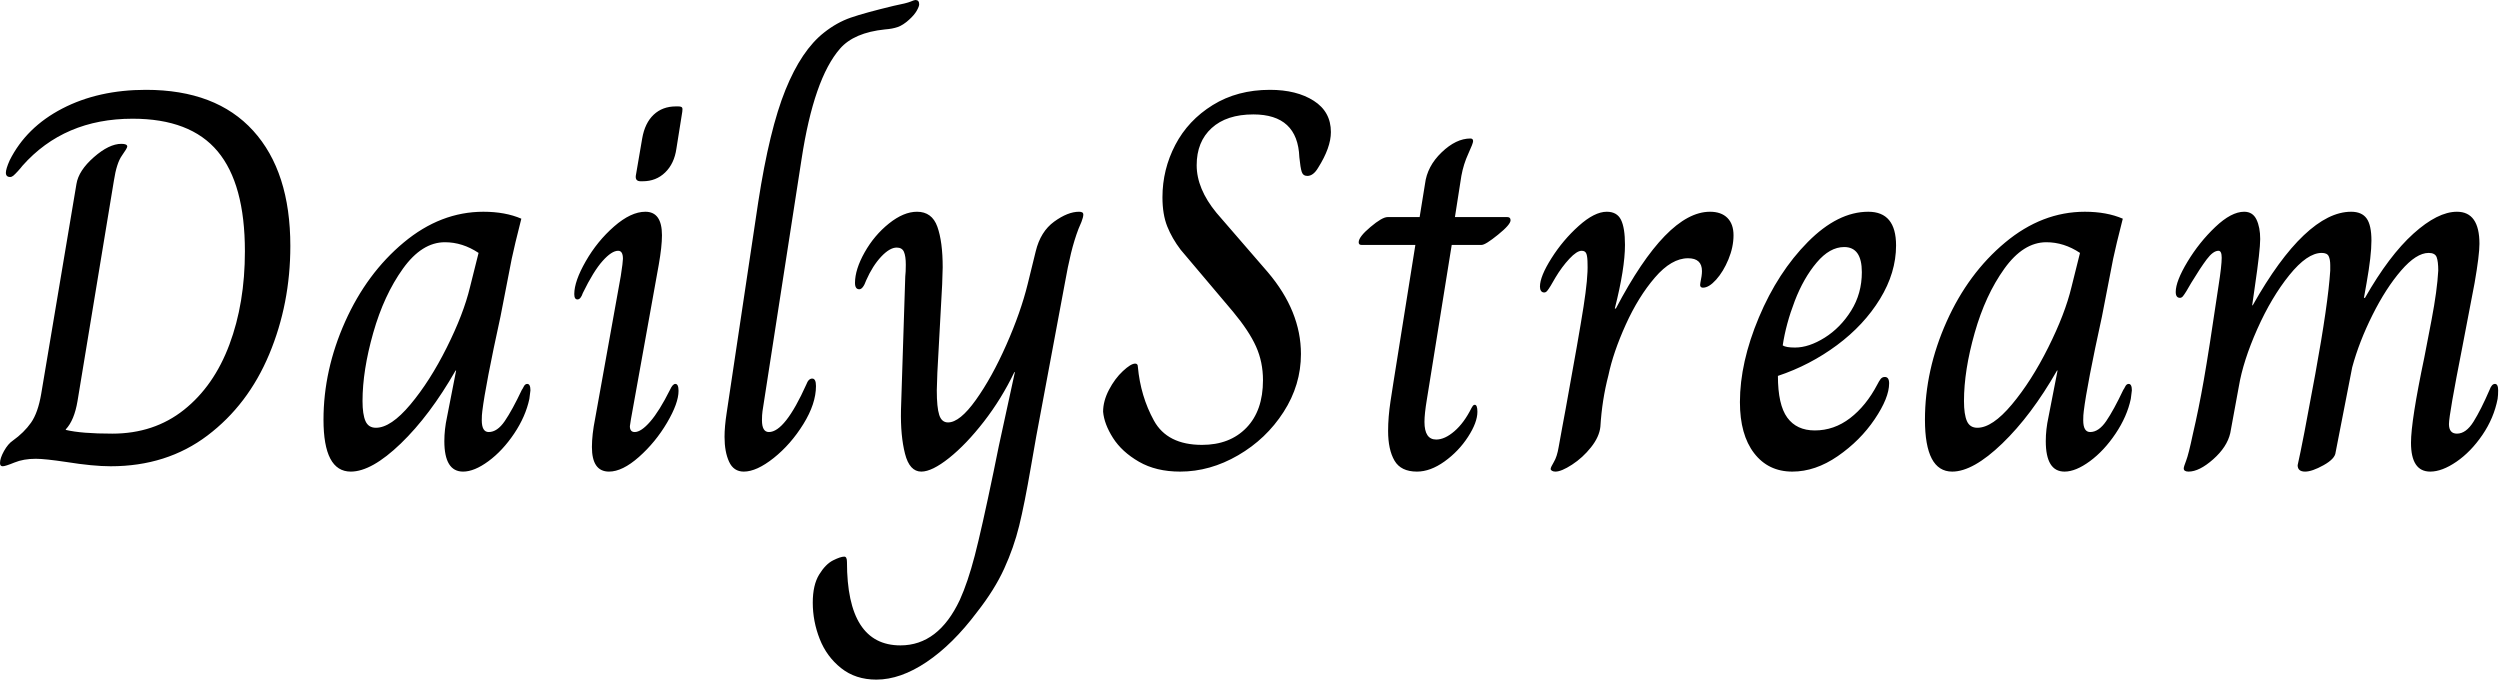 <svg baseProfile="full" height="28" version="1.1" viewBox="0 0 103 28" width="103" xmlns="http://www.w3.org/2000/svg" xmlns:ev="http://www.w3.org/2001/xml-events" xmlns:xlink="http://www.w3.org/1999/xlink"><defs /><g><path d="M0.815 19.078Q0.815 18.88 0.98 18.582Q1.146 18.285 1.344 18.153Q1.806 17.822 2.093 17.415Q2.379 17.007 2.511 16.236L3.965 7.578Q4.054 7.028 4.681 6.477Q5.309 5.926 5.816 5.926Q6.058 5.926 6.058 6.036Q6.058 6.102 5.838 6.411Q5.618 6.719 5.507 7.446L4.009 16.522Q3.877 17.315 3.525 17.69V17.712Q4.164 17.866 5.441 17.866Q7.16 17.866 8.393 16.886Q9.627 15.906 10.266 14.198Q10.905 12.491 10.905 10.354Q10.905 7.578 9.781 6.234Q8.658 4.891 6.279 4.891Q3.459 4.891 1.74 6.829Q1.674 6.917 1.553 7.05Q1.432 7.182 1.366 7.237Q1.3 7.292 1.234 7.292Q1.057 7.292 1.057 7.116Q1.057 6.961 1.212 6.609Q1.895 5.243 3.382 4.472Q4.869 3.701 6.829 3.701Q9.715 3.701 11.246 5.386Q12.777 7.072 12.777 10.134Q12.777 12.513 11.907 14.595Q11.037 16.677 9.363 17.943Q7.688 19.21 5.375 19.21Q4.648 19.21 3.547 19.034Q2.666 18.902 2.291 18.902Q1.784 18.902 1.41 19.056Q1.035 19.21 0.925 19.21Q0.815 19.21 0.815 19.078Z M14.143 17.293Q14.143 15.245 15.035 13.251Q15.928 11.257 17.448 9.991Q18.968 8.724 20.73 8.724Q21.633 8.724 22.294 9.01Q22.008 10.134 21.898 10.662L21.435 13.042Q20.818 15.862 20.686 16.941Q20.664 17.095 20.664 17.315Q20.664 17.8 20.95 17.8Q21.303 17.8 21.611 17.349Q21.92 16.897 22.316 16.06Q22.338 16.038 22.393 15.928Q22.448 15.817 22.537 15.817Q22.669 15.817 22.669 16.082L22.625 16.434Q22.47 17.161 21.997 17.866Q21.523 18.571 20.939 19.001Q20.356 19.43 19.893 19.43Q19.122 19.43 19.122 18.175Q19.122 17.69 19.232 17.183L19.607 15.267H19.585Q18.527 17.117 17.327 18.274Q16.126 19.43 15.267 19.43Q14.143 19.43 14.143 17.293ZM20.179 11.83 20.532 10.42Q19.871 9.98 19.144 9.98Q18.197 9.98 17.415 11.07Q16.633 12.161 16.192 13.714Q15.751 15.267 15.751 16.522Q15.751 17.073 15.873 17.349Q15.994 17.624 16.302 17.624Q16.919 17.624 17.723 16.666Q18.527 15.707 19.221 14.319Q19.915 12.932 20.179 11.83Z M27.009 7.248 27.273 5.706Q27.383 5.067 27.747 4.725Q28.11 4.384 28.661 4.384H28.749Q28.881 4.384 28.914 4.428Q28.947 4.472 28.925 4.604L28.683 6.124Q28.595 6.741 28.22 7.105Q27.846 7.468 27.295 7.468H27.207Q26.987 7.468 27.009 7.248ZM25.202 18.417Q25.202 17.91 25.334 17.249L26.392 11.367Q26.48 10.795 26.48 10.662Q26.48 10.332 26.282 10.332Q26.017 10.332 25.643 10.751Q25.268 11.169 24.828 12.072Q24.74 12.337 24.607 12.337Q24.475 12.337 24.475 12.116Q24.475 11.588 24.949 10.762Q25.423 9.935 26.116 9.33Q26.81 8.724 27.405 8.724Q28.088 8.724 28.088 9.693Q28.088 10.156 27.956 10.905L26.81 17.271L26.766 17.558Q26.766 17.8 26.965 17.8Q27.229 17.8 27.603 17.371Q27.978 16.941 28.419 16.06Q28.529 15.817 28.639 15.817Q28.771 15.817 28.771 16.104Q28.771 16.611 28.297 17.415Q27.824 18.219 27.141 18.825Q26.458 19.43 25.907 19.43Q25.202 19.43 25.202 18.417Z M30.666 17.998Q30.666 17.58 30.754 17.007L32.054 8.327Q32.516 5.331 33.177 3.701Q33.838 2.071 34.763 1.344Q35.292 0.925 35.865 0.727Q36.437 0.529 37.627 0.242Q38.178 0.132 38.332 0.066Q38.486 0.0 38.53 0.0Q38.685 0.0 38.685 0.176Q38.685 0.264 38.585 0.441Q38.486 0.617 38.266 0.815Q38.024 1.035 37.803 1.113Q37.583 1.19 37.275 1.212Q35.997 1.344 35.424 2.005Q34.345 3.238 33.838 6.565L32.23 16.941Q32.208 17.095 32.208 17.315Q32.208 17.8 32.494 17.8Q33.155 17.8 34.036 15.839Q34.124 15.597 34.279 15.597Q34.433 15.597 34.433 15.906Q34.433 16.633 33.915 17.47Q33.397 18.307 32.692 18.869Q31.987 19.43 31.459 19.43Q31.04 19.43 30.853 19.023Q30.666 18.615 30.666 17.998Z M34.301 24.828Q34.301 24.101 34.565 23.671Q34.829 23.242 35.138 23.087Q35.446 22.933 35.6 22.933Q35.71 22.933 35.71 23.153Q35.71 26.59 37.913 26.59Q39.478 26.59 40.359 24.718Q40.689 23.991 40.976 22.889Q41.262 21.788 41.747 19.452Q41.945 18.505 41.967 18.373L42.628 15.333H42.606Q42.077 16.434 41.35 17.371Q40.623 18.307 39.918 18.869Q39.213 19.43 38.773 19.43Q38.288 19.43 38.101 18.692Q37.913 17.954 37.935 16.897L38.112 11.389Q38.134 11.213 38.134 10.905Q38.134 10.552 38.057 10.376Q37.98 10.2 37.759 10.2Q37.473 10.2 37.12 10.574Q36.768 10.949 36.504 11.544Q36.371 11.918 36.217 11.918Q36.041 11.918 36.041 11.654Q36.041 11.103 36.437 10.398Q36.834 9.693 37.44 9.208Q38.046 8.724 38.596 8.724Q39.213 8.724 39.434 9.341Q39.654 9.958 39.654 11.015L39.632 11.72L39.434 15.355L39.411 16.082Q39.411 16.787 39.511 17.095Q39.61 17.404 39.874 17.404Q40.359 17.404 41.02 16.478Q41.681 15.553 42.275 14.209Q42.87 12.865 43.157 11.698L43.487 10.354Q43.685 9.539 44.247 9.131Q44.809 8.724 45.271 8.724Q45.448 8.724 45.448 8.834Q45.448 8.944 45.371 9.142Q45.293 9.341 45.249 9.429Q45.073 9.891 44.941 10.431Q44.809 10.971 44.677 11.72L43.509 17.976L43.289 19.232Q43.024 20.774 42.804 21.666Q42.584 22.559 42.187 23.429Q41.791 24.299 41.064 25.224Q40.072 26.546 38.993 27.273Q37.913 28.0 36.922 28.0Q36.063 28.0 35.468 27.526Q34.873 27.053 34.587 26.326Q34.301 25.599 34.301 24.828Z M46.263 16.963Q46.263 16.522 46.505 16.06Q46.747 15.597 47.078 15.289Q47.408 14.98 47.585 14.98Q47.695 14.98 47.695 15.113Q47.805 16.324 48.356 17.327Q48.906 18.329 50.338 18.329Q51.484 18.329 52.167 17.624Q52.85 16.919 52.85 15.663Q52.85 14.914 52.563 14.275Q52.277 13.637 51.616 12.843L49.457 10.288Q49.105 9.825 48.906 9.33Q48.708 8.834 48.708 8.129Q48.708 6.983 49.237 5.97Q49.766 4.957 50.779 4.329Q51.792 3.701 53.136 3.701Q54.238 3.701 54.943 4.153Q55.648 4.604 55.648 5.441Q55.648 6.08 55.119 6.917Q54.921 7.248 54.678 7.248Q54.502 7.248 54.447 7.083Q54.392 6.917 54.348 6.477Q54.282 4.714 52.453 4.714Q51.352 4.714 50.735 5.276Q50.118 5.838 50.118 6.807Q50.118 7.777 50.933 8.768L53.048 11.213Q54.414 12.821 54.414 14.584Q54.414 15.862 53.698 16.974Q52.982 18.087 51.825 18.758Q50.669 19.43 49.435 19.43Q48.444 19.43 47.739 19.023Q47.034 18.615 46.67 18.042Q46.307 17.47 46.263 16.963Z M58.005 17.756Q58.005 17.183 58.104 16.533Q58.203 15.884 58.225 15.751L59.128 10.09H56.903Q56.793 10.09 56.793 9.98Q56.793 9.759 57.278 9.352Q57.762 8.944 57.983 8.944H59.304L59.525 7.578Q59.613 6.851 60.208 6.279Q60.803 5.706 61.397 5.706Q61.507 5.706 61.507 5.816Q61.507 5.904 61.309 6.334Q61.111 6.763 61.023 7.248L60.758 8.944H62.917Q63.05 8.944 63.05 9.076Q63.05 9.253 62.532 9.671Q62.014 10.09 61.86 10.09H60.626L59.723 15.707Q59.701 15.862 59.602 16.456Q59.503 17.051 59.503 17.382Q59.503 18.109 59.987 18.109Q60.34 18.109 60.736 17.767Q61.133 17.426 61.441 16.809Q61.463 16.765 61.496 16.721Q61.53 16.677 61.574 16.677Q61.684 16.677 61.684 16.963Q61.684 17.404 61.298 17.998Q60.913 18.593 60.329 19.012Q59.745 19.43 59.194 19.43Q58.533 19.43 58.269 18.979Q58.005 18.527 58.005 17.756Z M64.702 19.32Q64.702 19.254 64.834 19.034Q64.966 18.814 65.032 18.417Q65.12 17.954 65.186 17.569Q65.253 17.183 65.319 16.853Q65.869 13.835 66.057 12.634Q66.244 11.434 66.222 10.883Q66.222 10.596 66.178 10.464Q66.134 10.332 65.98 10.332Q65.781 10.332 65.473 10.662Q65.164 10.993 64.9 11.434Q64.79 11.632 64.702 11.775Q64.614 11.918 64.559 11.984Q64.504 12.05 64.437 12.05Q64.349 12.05 64.305 11.984Q64.261 11.918 64.261 11.808Q64.261 11.389 64.735 10.64Q65.208 9.891 65.858 9.308Q66.508 8.724 67.015 8.724Q67.434 8.724 67.599 9.054Q67.764 9.385 67.764 10.09Q67.764 11.059 67.345 12.711H67.389Q69.482 8.724 71.267 8.724Q71.729 8.724 71.983 8.977Q72.236 9.231 72.236 9.693Q72.236 10.178 72.027 10.685Q71.817 11.191 71.52 11.522Q71.223 11.852 70.98 11.852Q70.826 11.852 70.87 11.654Q70.936 11.345 70.936 11.169Q70.936 10.64 70.363 10.64Q69.681 10.64 68.998 11.434Q68.315 12.227 67.797 13.372Q67.279 14.518 67.081 15.465Q66.817 16.478 66.751 17.58Q66.707 17.998 66.365 18.428Q66.024 18.858 65.583 19.144Q65.142 19.43 64.9 19.43Q64.812 19.43 64.757 19.397Q64.702 19.364 64.702 19.32Z M72.5 16.566Q72.5 14.936 73.282 13.075Q74.065 11.213 75.298 9.969Q76.532 8.724 77.788 8.724Q78.933 8.724 78.933 10.112Q78.933 11.235 78.272 12.315Q77.611 13.394 76.499 14.22Q75.386 15.046 74.065 15.487Q74.065 16.677 74.45 17.205Q74.836 17.734 75.585 17.734Q76.378 17.734 77.039 17.227Q77.699 16.721 78.162 15.839Q78.228 15.707 78.294 15.619Q78.36 15.531 78.47 15.531Q78.647 15.531 78.647 15.795Q78.647 16.39 78.052 17.271Q77.457 18.153 76.532 18.792Q75.607 19.43 74.659 19.43Q73.668 19.43 73.084 18.67Q72.5 17.91 72.5 16.566ZM77.523 11.213Q77.523 10.178 76.796 10.178Q76.201 10.178 75.662 10.817Q75.122 11.456 74.758 12.403Q74.395 13.35 74.263 14.231Q74.395 14.319 74.769 14.319Q75.342 14.319 75.992 13.912Q76.642 13.504 77.083 12.799Q77.523 12.094 77.523 11.213Z M80.123 17.293Q80.123 15.245 81.015 13.251Q81.907 11.257 83.427 9.991Q84.947 8.724 86.71 8.724Q87.613 8.724 88.274 9.01Q87.987 10.134 87.877 10.662L87.415 13.042Q86.798 15.862 86.666 16.941Q86.644 17.095 86.644 17.315Q86.644 17.8 86.93 17.8Q87.282 17.8 87.591 17.349Q87.899 16.897 88.296 16.06Q88.318 16.038 88.373 15.928Q88.428 15.817 88.516 15.817Q88.648 15.817 88.648 16.082L88.604 16.434Q88.45 17.161 87.976 17.866Q87.503 18.571 86.919 19.001Q86.335 19.43 85.873 19.43Q85.101 19.43 85.101 18.175Q85.101 17.69 85.212 17.183L85.586 15.267H85.564Q84.507 17.117 83.306 18.274Q82.105 19.43 81.246 19.43Q80.123 19.43 80.123 17.293ZM86.159 11.83 86.511 10.42Q85.851 9.98 85.124 9.98Q84.176 9.98 83.394 11.07Q82.612 12.161 82.172 13.714Q81.731 15.267 81.731 16.522Q81.731 17.073 81.852 17.349Q81.973 17.624 82.282 17.624Q82.899 17.624 83.703 16.666Q84.507 15.707 85.201 14.319Q85.895 12.932 86.159 11.83Z M90.785 19.298Q90.785 19.232 90.884 18.979Q90.983 18.725 91.16 17.888Q91.402 16.853 91.611 15.663Q91.821 14.474 92.217 11.786Q92.349 10.949 92.349 10.618Q92.349 10.332 92.217 10.332Q91.997 10.332 91.732 10.685Q91.468 11.037 91.094 11.654Q90.983 11.852 90.895 11.995Q90.807 12.138 90.752 12.205Q90.697 12.271 90.631 12.271Q90.455 12.271 90.455 12.028Q90.455 11.588 90.939 10.784Q91.424 9.98 92.085 9.352Q92.746 8.724 93.275 8.724Q93.627 8.724 93.781 9.043Q93.935 9.363 93.935 9.847Q93.935 10.31 93.715 11.808L93.605 12.579H93.627Q94.707 10.662 95.731 9.693Q96.755 8.724 97.681 8.724Q98.121 8.724 98.319 8.999Q98.518 9.275 98.518 9.913Q98.518 10.53 98.319 11.654L98.209 12.271H98.253Q99.245 10.53 100.247 9.627Q101.249 8.724 102.042 8.724Q102.968 8.724 102.968 10.046Q102.968 10.508 102.769 11.654L102.263 14.297Q101.712 17.095 101.712 17.47Q101.712 17.866 102.042 17.866Q102.417 17.866 102.725 17.371Q103.034 16.875 103.386 16.06Q103.474 15.817 103.607 15.817Q103.739 15.817 103.739 16.082Q103.739 16.28 103.717 16.434Q103.563 17.227 103.089 17.921Q102.615 18.615 102.02 19.023Q101.426 19.43 100.941 19.43Q100.148 19.43 100.148 18.241Q100.148 17.338 100.699 14.716Q100.765 14.386 100.996 13.174Q101.227 11.962 101.271 11.147Q101.271 10.773 101.205 10.596Q101.139 10.42 100.875 10.42Q100.368 10.42 99.74 11.147Q99.113 11.874 98.562 12.976Q98.011 14.077 97.725 15.135L97.042 18.637Q97.02 18.902 96.546 19.166Q96.072 19.43 95.786 19.43Q95.478 19.43 95.478 19.166Q95.676 18.307 96.205 15.41Q96.733 12.513 96.821 11.147V10.927Q96.821 10.685 96.755 10.552Q96.689 10.42 96.469 10.42Q95.874 10.42 95.136 11.334Q94.398 12.249 93.814 13.559Q93.231 14.87 93.054 15.928L92.702 17.844Q92.57 18.417 91.997 18.924Q91.424 19.43 90.983 19.43Q90.785 19.43 90.785 19.298Z " fill="rgb(0,0,0)" transform="translate(-0.815, 0)" /></g></svg>